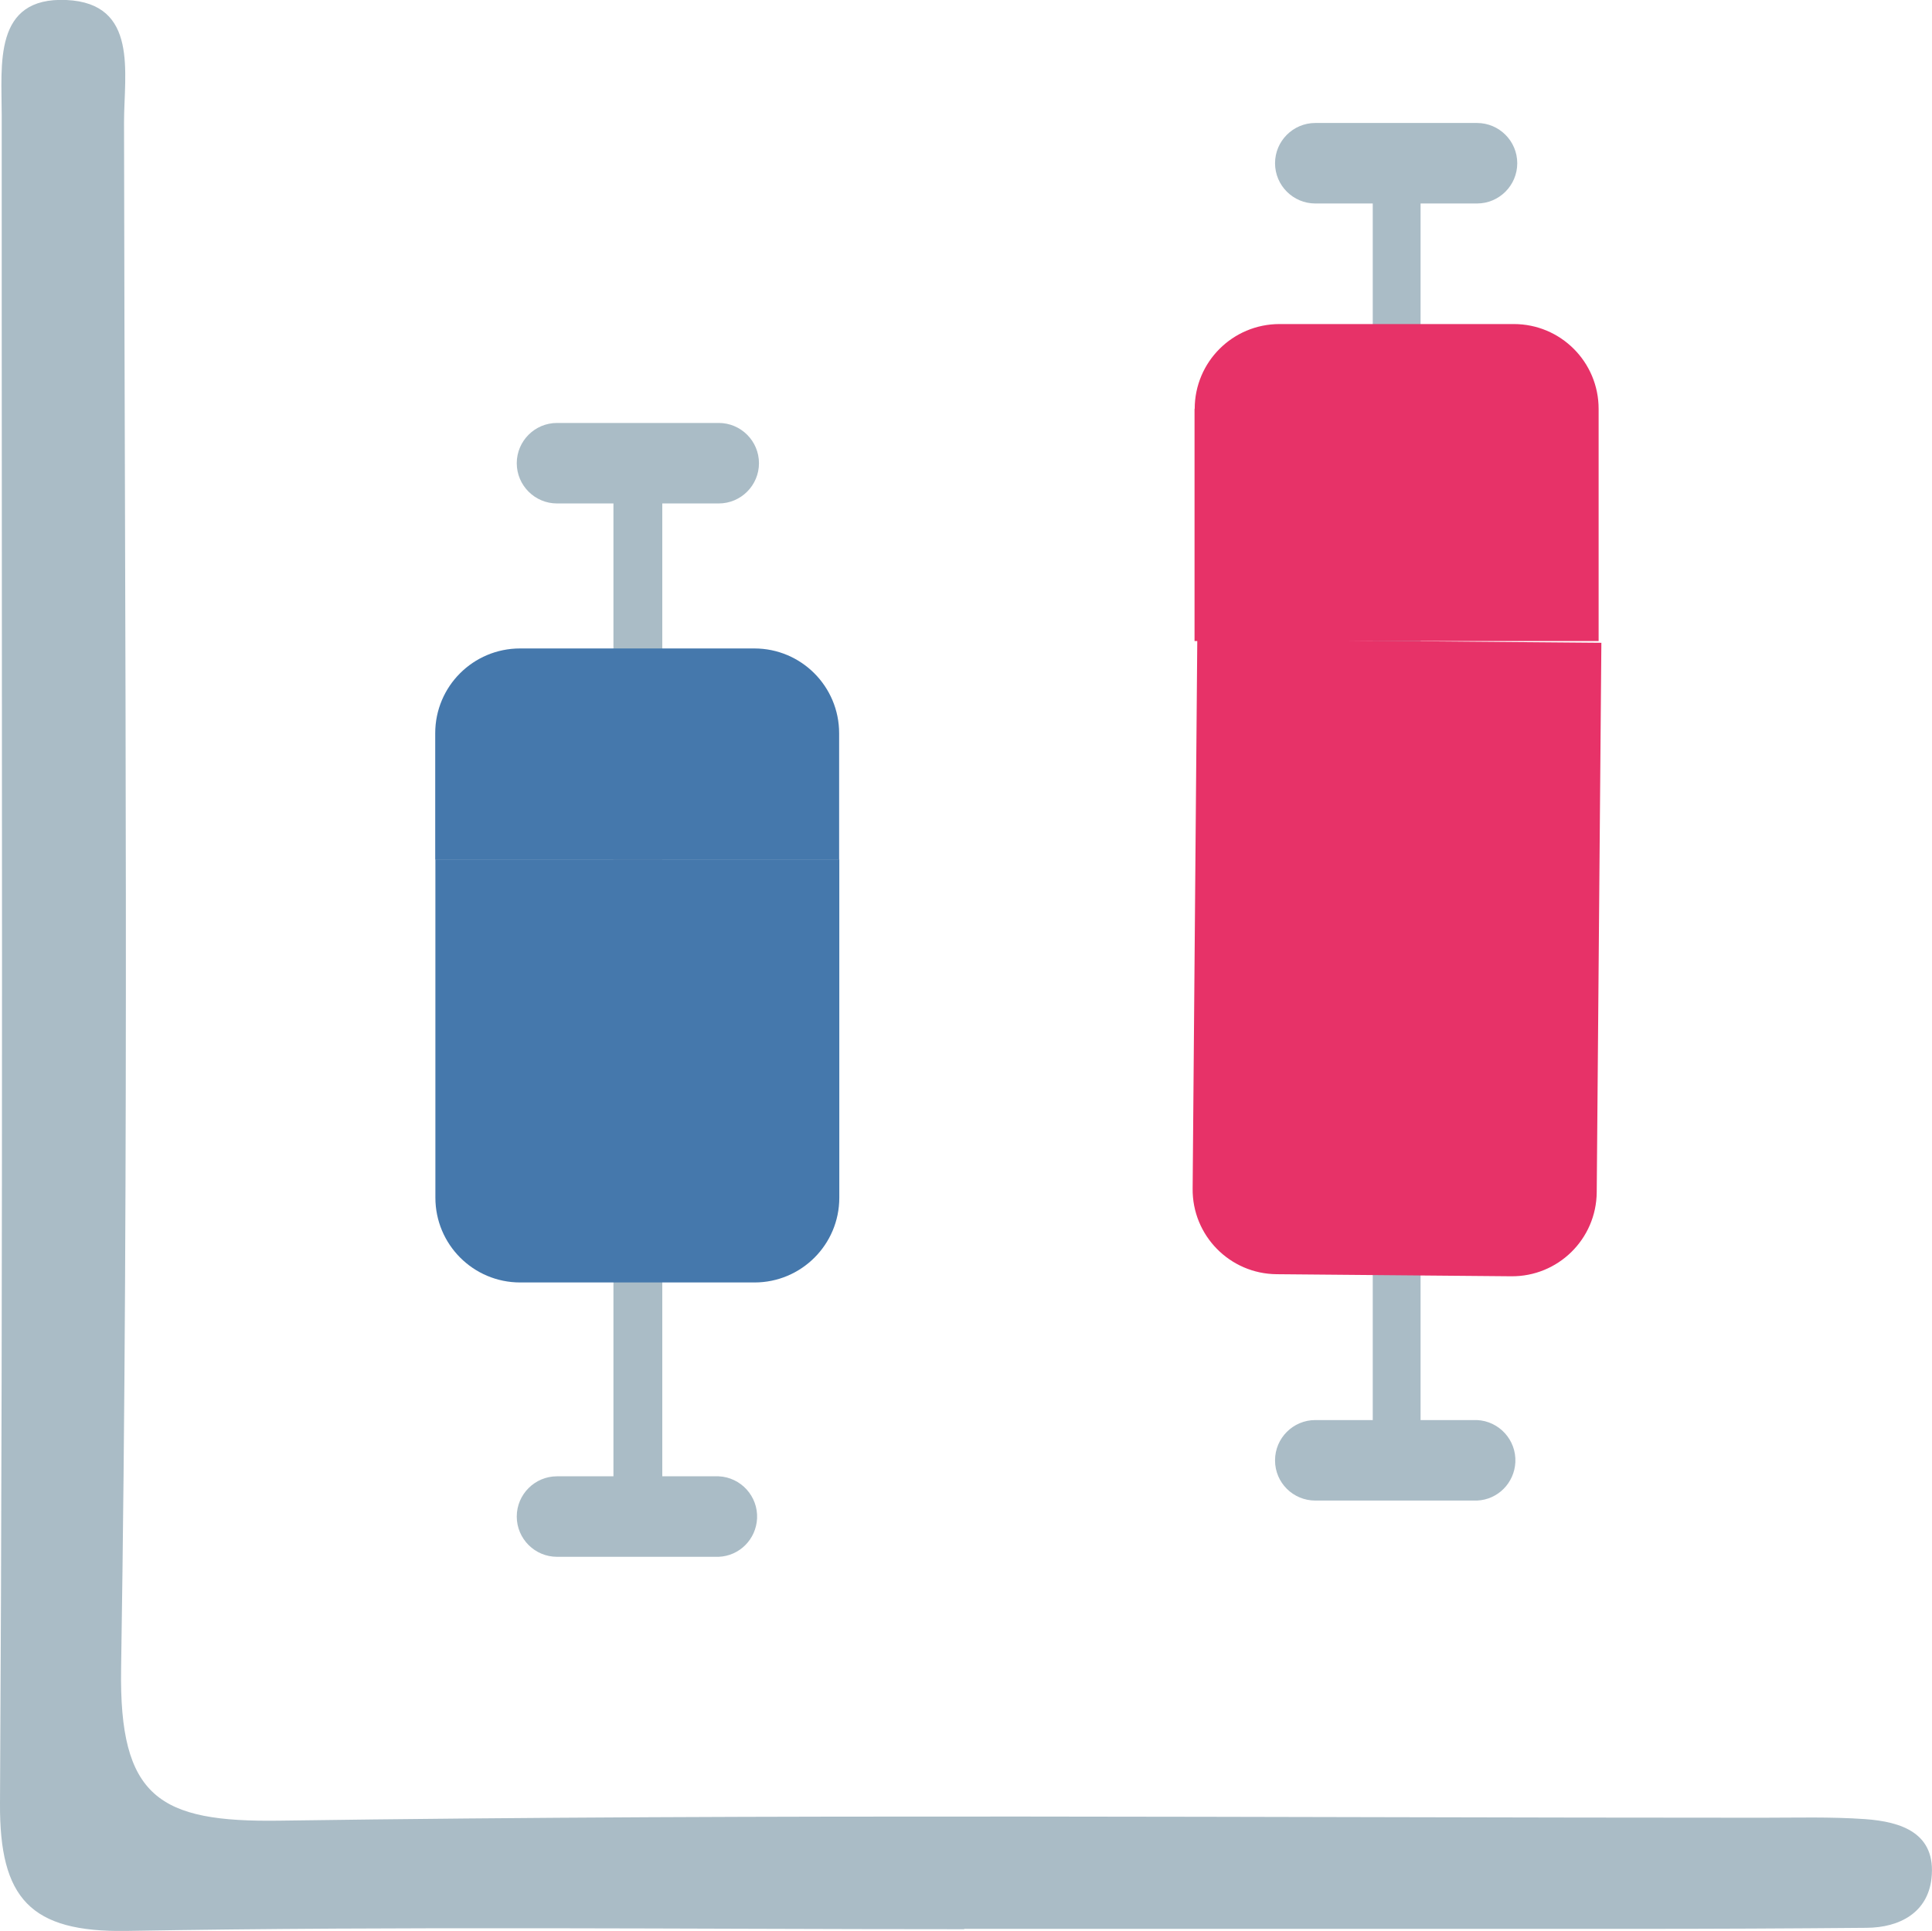<?xml version="1.0" encoding="UTF-8"?>
<svg id="_图层_1" data-name="图层 1" xmlns="http://www.w3.org/2000/svg" viewBox="0 0 112.31 112.26">
  <defs>
    <style>
      .cls-1 {
        fill: #e73268;
      }

      .cls-2 {
        fill: #4578ac;
      }

      .cls-3 {
        fill: #aabcc6;
      }
    </style>
  </defs>
  <path class="cls-3" d="M56.05,112.16c-16.24,0-32.47-.18-48.7,.1C1.76,112.35-.03,110.37,0,104.86,.19,72.14,.09,39.42,.1,6.71,.1,3.75-.41-.19,3.86,0c4.21,.19,3.35,4.26,3.35,7.11,.04,29.97,.3,59.94-.17,89.9-.12,7.5,2.21,8.94,9.21,8.84,28.72-.41,57.44-.17,86.17-.17,2,0,4-.06,5.99,.08,2.12,.15,4.16,.81,3.87,3.45-.22,1.97-1.83,2.86-3.78,2.87-4.5,.04-8.99,.06-13.49,.06-12.99,0-25.98,0-38.96,0Z"/>
  <path class="cls-3" d="M79.8,7.98h2.78V84.1h-2.78V7.98Z"/>
  <g>
    <path class="cls-3" d="M74.12,9.49c0-1.29,1.05-2.34,2.34-2.34h9.4c1.29,0,2.34,1.05,2.34,2.34s-1.05,2.34-2.34,2.34h-9.4c-1.29,0-2.34-1.05-2.34-2.34Z"/>
    <path class="cls-3" d="M74.12,84.9c0-1.29,1.05-2.34,2.34-2.34h9.4c1.29,.06,2.29,1.16,2.23,2.45-.06,1.21-1.02,2.18-2.23,2.23h-9.4c-1.29,0-2.34-1.04-2.34-2.33,0,0,0,0,0,0Z"/>
  </g>
  <path class="cls-3" d="M30.04,26.93c0-1.29,1.05-2.34,2.34-2.34h9.4c1.29,0,2.34,1.05,2.34,2.34s-1.05,2.34-2.34,2.34h-9.4c-1.29,0-2.34-1.05-2.34-2.34h0Z"/>
  <path class="cls-3" d="M35.66,25.72h2.84v62.54h-2.84V25.72Z"/>
  <path class="cls-3" d="M30.04,88.17c0-1.29,1.05-2.34,2.34-2.34h9.4c1.29,.06,2.29,1.16,2.23,2.45-.06,1.21-1.02,2.18-2.23,2.23h-9.4c-1.29,0-2.34-1.05-2.34-2.34h0Z"/>
  <path class="cls-1" d="M69.6,37.17l23.49,.2-.27,31.94c-.02,2.73-2.25,4.92-4.98,4.89h0s-13.62-.12-13.62-.12c-2.73-.02-4.92-2.25-4.89-4.98h0l.27-31.94Z"/>
  <path class="cls-1" d="M69.45,23.77c0-2.73,2.21-4.93,4.93-4.93h13.62c2.73,0,4.93,2.21,4.93,4.93v13.5h-23.49v-13.5Z"/>
  <path class="cls-2" d="M25.3,49.96h23.49v19.67c0,2.73-2.21,4.93-4.93,4.93h-13.62c-2.73,0-4.93-2.21-4.93-4.93h0v-19.67h0Z"/>
  <path class="cls-2" d="M25.3,42.63c0-2.73,2.21-4.93,4.93-4.93h13.62c2.73,0,4.93,2.21,4.93,4.93h0v7.34H25.3v-7.34Z"/>
</svg>